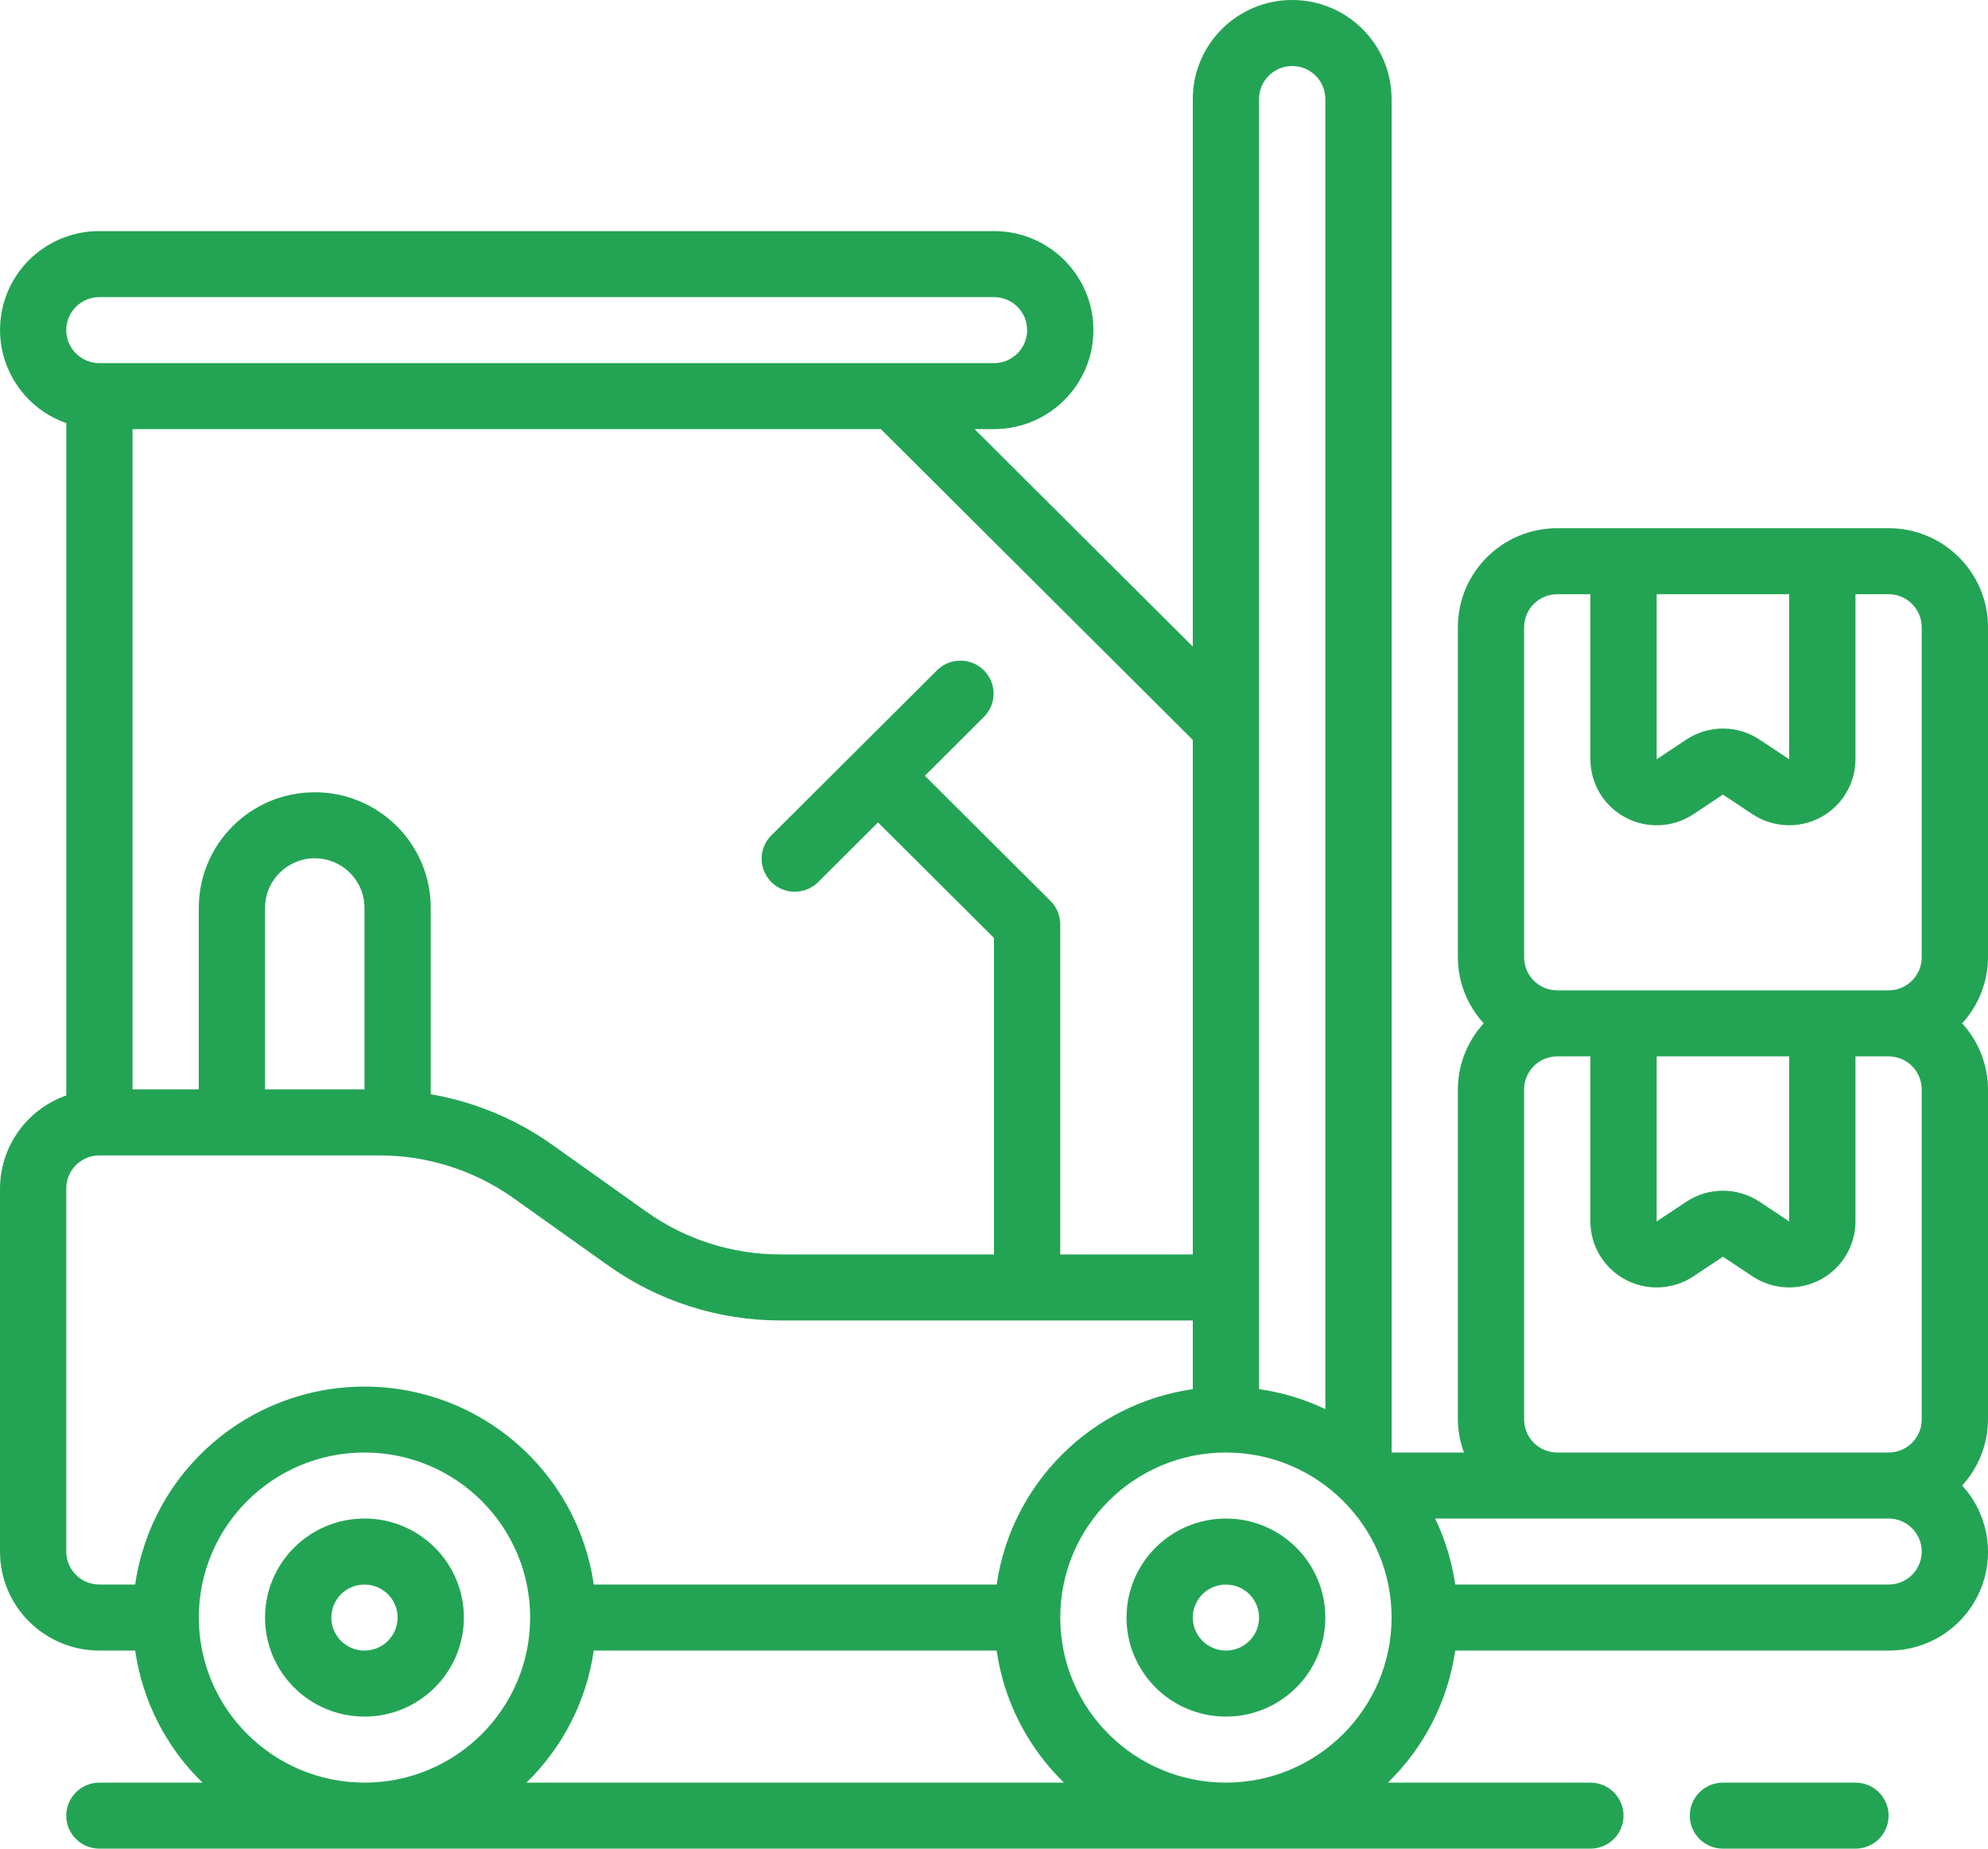 <svg width="57" height="53" viewBox="0 0 57 53" fill="none" xmlns="http://www.w3.org/2000/svg">
<path d="M54.15 15.143H44.65C43.076 15.143 41.8 16.414 41.8 17.982V27.446C41.802 28.147 42.066 28.822 42.541 29.339C42.066 29.857 41.802 30.531 41.8 31.232V40.696C41.803 41.02 41.862 41.34 41.975 41.643H39.9V2.839C39.9 1.271 38.624 0 37.05 0C35.476 0 34.2 1.271 34.2 2.839V18.537L27.943 12.303H28.5C30.074 12.303 31.35 11.032 31.35 9.464C31.35 7.896 30.074 6.625 28.5 6.625H2.85C1.464 6.622 0.277 7.616 0.042 8.978C-0.192 10.339 0.592 11.671 1.9 12.13V31.406C0.765 31.806 0.005 32.873 0 34.071V44.482C0 46.05 1.276 47.321 2.85 47.321H3.876C4.083 48.761 4.761 50.091 5.805 51.107H2.85C2.325 51.107 1.9 51.531 1.9 52.053C1.9 52.576 2.325 53 2.85 53H45.6C46.124 53 46.55 52.576 46.55 52.053C46.55 51.531 46.124 51.107 45.6 51.107H39.794C40.838 50.091 41.517 48.761 41.724 47.321H54.15C55.276 47.326 56.299 46.667 56.756 45.642C57.213 44.616 57.018 43.418 56.259 42.589C56.733 42.072 56.997 41.397 57 40.697V31.232C56.997 30.532 56.733 29.857 56.259 29.339C56.733 28.822 56.997 28.147 57 27.446V17.982C57 16.414 55.724 15.143 54.15 15.143ZM47.5 17.036H51.3V21.768L50.453 21.206C49.816 20.781 48.984 20.781 48.346 21.206L47.5 21.768V17.036ZM43.7 17.982C43.7 17.459 44.125 17.036 44.65 17.036H45.6V21.768C45.6 22.466 45.985 23.107 46.603 23.436C47.221 23.766 47.97 23.73 48.553 23.343L49.4 22.78L50.246 23.342C50.829 23.729 51.578 23.765 52.196 23.436C52.813 23.107 53.199 22.466 53.2 21.768V17.036H54.15C54.674 17.036 55.099 17.46 55.099 17.982V27.446C55.099 27.969 54.674 28.393 54.15 28.393H44.65C44.125 28.393 43.7 27.969 43.7 27.446L43.7 17.982ZM47.5 30.286H51.3V35.018L50.453 34.456C49.816 34.031 48.984 34.031 48.346 34.456L47.5 35.018V30.286ZM43.7 40.696V31.232C43.7 30.709 44.125 30.286 44.65 30.286H45.6V35.018C45.6 35.716 45.985 36.357 46.603 36.686C47.221 37.016 47.97 36.98 48.553 36.593L49.4 36.03L50.246 36.592C50.829 36.979 51.578 37.015 52.196 36.686C52.813 36.357 53.199 35.716 53.2 35.018V30.286H54.15C54.674 30.286 55.099 30.71 55.099 31.232V40.697C55.099 41.219 54.674 41.643 54.15 41.643H44.65C44.125 41.643 43.7 41.219 43.7 40.696ZM36.1 2.839C36.1 2.317 36.525 1.893 37.05 1.893C37.575 1.893 38 2.317 38 2.839V40.398C37.399 40.113 36.758 39.92 36.1 39.826V2.839H36.1ZM34.2 21.213V35.964H30.4V26.5C30.4 26.249 30.3 26.008 30.122 25.831L26.518 22.241L28.221 20.544C28.582 20.173 28.576 19.582 28.21 19.218C27.843 18.852 27.251 18.847 26.878 19.206L22.128 23.938C21.881 24.176 21.782 24.528 21.869 24.859C21.956 25.189 22.215 25.448 22.548 25.535C22.88 25.621 23.233 25.522 23.471 25.276L25.175 23.579L28.5 26.892V35.964H22.385C21.001 35.967 19.651 35.536 18.525 34.734L15.838 32.823C14.8 32.084 13.607 31.588 12.35 31.371V26.027C12.35 24.197 10.861 22.714 9.025 22.714C7.189 22.714 5.7 24.197 5.7 26.027V31.232H3.8V12.303H25.256L34.2 21.213ZM10.45 31.232H7.6V26.027C7.6 25.243 8.238 24.607 9.025 24.607C9.812 24.607 10.45 25.243 10.45 26.027V31.232ZM2.85 8.518H28.5C29.024 8.518 29.45 8.942 29.45 9.464C29.45 9.987 29.024 10.411 28.5 10.411H2.85C2.325 10.411 1.9 9.987 1.9 9.464C1.9 8.942 2.325 8.518 2.85 8.518ZM1.9 44.482V34.071C1.9 33.549 2.325 33.125 2.85 33.125H10.865C12.251 33.122 13.603 33.552 14.73 34.355L17.416 36.266C18.864 37.303 20.602 37.859 22.385 37.857H34.2V39.826C31.287 40.248 28.999 42.527 28.576 45.428H17.024C16.554 42.171 13.753 39.753 10.45 39.753C7.147 39.753 4.345 42.171 3.876 45.428H2.85C2.325 45.428 1.9 45.005 1.9 44.482ZM5.7 46.375C5.7 43.761 7.827 41.643 10.45 41.643C13.073 41.643 15.2 43.761 15.2 46.375C15.2 48.988 13.073 51.107 10.45 51.107C7.828 51.104 5.703 48.987 5.7 46.375ZM15.095 51.107C16.139 50.091 16.817 48.761 17.024 47.321H28.576C28.783 48.761 29.461 50.091 30.505 51.107H15.095ZM35.15 51.107C32.526 51.107 30.4 48.988 30.4 46.375C30.4 43.761 32.526 41.643 35.15 41.643C37.773 41.643 39.9 43.761 39.9 46.375C39.897 48.987 37.772 51.104 35.15 51.107ZM54.15 45.428H41.724C41.629 44.772 41.435 44.134 41.149 43.536H54.15C54.674 43.536 55.1 43.959 55.1 44.482C55.1 45.005 54.674 45.428 54.15 45.428Z" fill="#23A454"/>
<path d="M10.45 43.536C8.876 43.536 7.6 44.807 7.6 46.375C7.6 47.943 8.876 49.214 10.45 49.214C12.024 49.214 13.3 47.943 13.3 46.375C13.3 44.807 12.024 43.536 10.45 43.536ZM10.45 47.321C9.925 47.321 9.5 46.898 9.5 46.375C9.5 45.852 9.925 45.429 10.45 45.429C10.975 45.429 11.4 45.852 11.4 46.375C11.4 46.898 10.975 47.321 10.45 47.321Z" fill="#23A454"/>
<path d="M35.15 43.536C33.576 43.536 32.3 44.807 32.3 46.375C32.3 47.943 33.576 49.214 35.15 49.214C36.724 49.214 38 47.943 38 46.375C38 44.807 36.724 43.536 35.15 43.536ZM35.15 47.321C34.625 47.321 34.2 46.898 34.2 46.375C34.2 45.852 34.625 45.429 35.15 45.429C35.675 45.429 36.1 45.852 36.1 46.375C36.1 46.898 35.675 47.321 35.15 47.321Z" fill="#23A454"/>
<path d="M53.2 53C53.724 53 54.15 52.576 54.15 52.054C54.15 51.531 53.724 51.107 53.2 51.107H49.4C48.875 51.107 48.45 51.531 48.45 52.054C48.45 52.576 48.875 53 49.4 53H53.2Z" fill="#23A454"/>
</svg>
